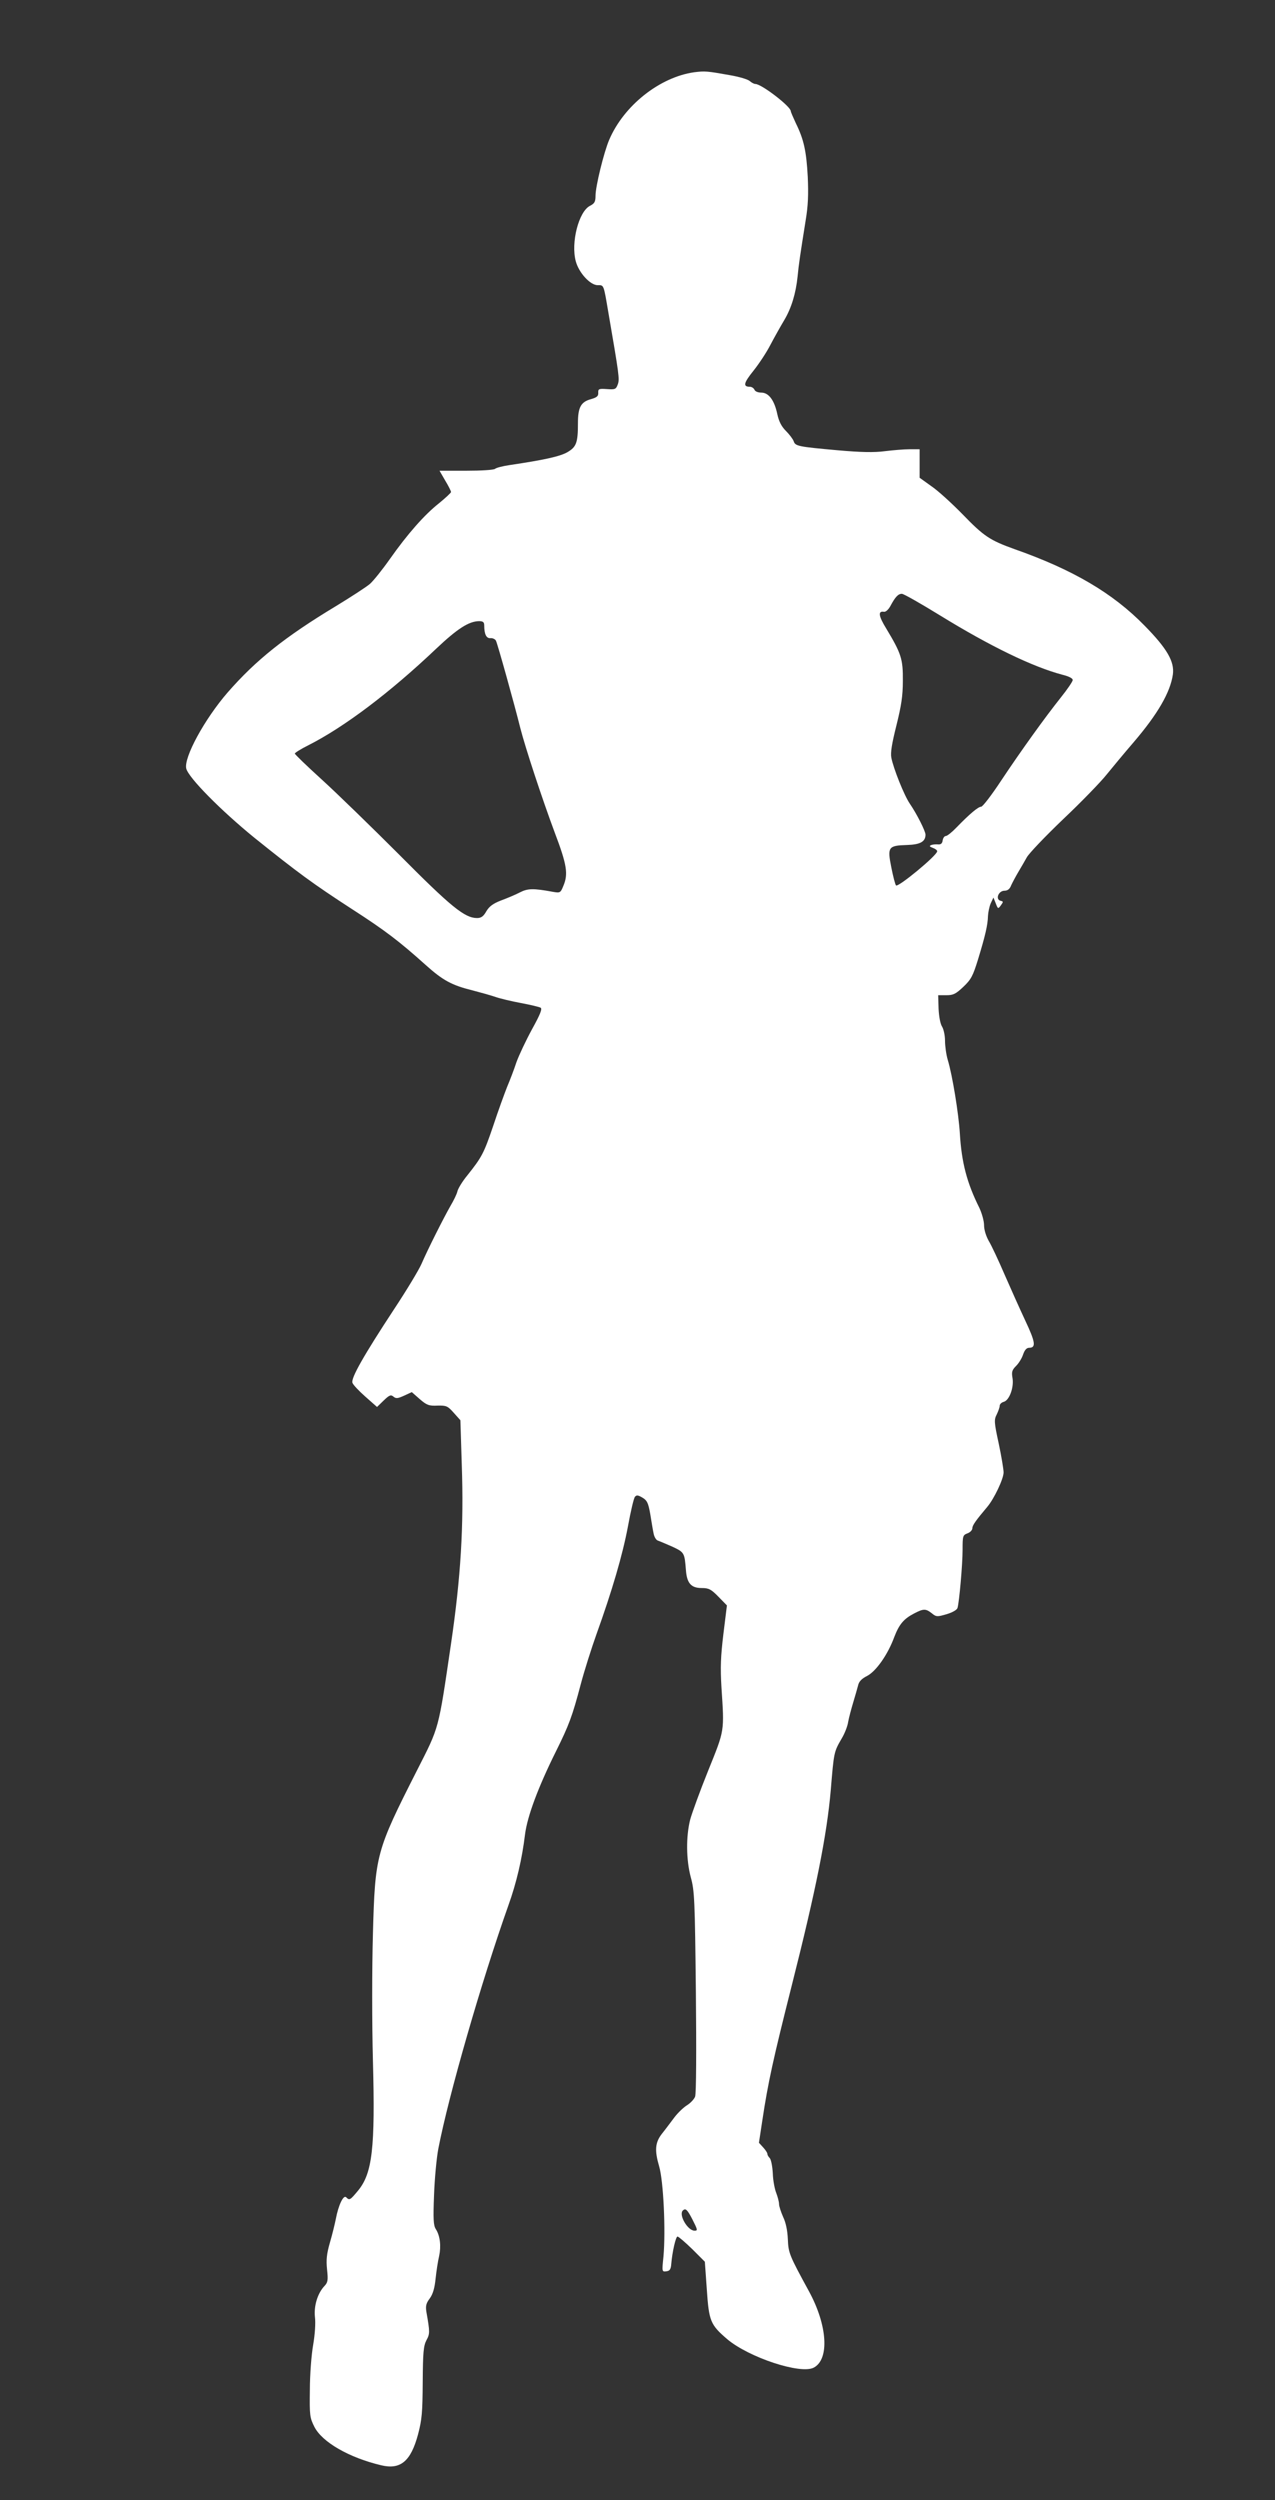 <?xml version="1.0" standalone="no"?>
<!DOCTYPE svg PUBLIC "-//W3C//DTD SVG 20010904//EN"
 "http://www.w3.org/TR/2001/REC-SVG-20010904/DTD/svg10.dtd">
<svg version="1.0" xmlns="http://www.w3.org/2000/svg"
 width="653pt" height="1280pt" viewBox="0 0 653 1280"
 preserveAspectRatio="xMidYMid meet">
<rect x="0" y="0" width="653" height="1280" fill="#333333" stroke="none"/>
<g transform="translate(0,1280) scale(0.1,-0.1)"
fill="#ffffff" stroke="none">
<path d="M3555 12430 c-176 -25 -360 -170 -435 -346 -27 -63 -70 -238 -70
-286 0 -31 -5 -40 -29 -52 -57 -30 -98 -188 -72 -284 16 -59 74 -122 112 -122
32 0 30 6 54 -135 56 -326 59 -346 49 -373 -9 -25 -14 -27 -55 -24 -42 3 -46
1 -45 -19 1 -17 -7 -24 -39 -33 -50 -14 -65 -42 -65 -122 0 -101 -8 -122 -54
-149 -38 -22 -121 -40 -296 -66 -35 -5 -69 -14 -74 -19 -6 -6 -72 -10 -148
-10 l-137 0 29 -50 c17 -28 30 -54 30 -59 0 -4 -28 -30 -61 -57 -76 -60 -162
-158 -253 -287 -38 -54 -83 -110 -101 -126 -17 -15 -97 -67 -176 -115 -260
-157 -408 -275 -553 -441 -118 -136 -226 -334 -212 -390 12 -47 177 -214 349
-354 223 -179 299 -235 501 -366 169 -109 240 -163 377 -286 87 -78 133 -103
238 -129 42 -11 96 -26 119 -34 23 -8 81 -22 130 -31 48 -9 94 -20 101 -24 9
-6 -2 -34 -44 -110 -31 -57 -67 -133 -80 -169 -12 -37 -34 -94 -48 -127 -13
-33 -46 -123 -71 -199 -48 -141 -58 -160 -133 -254 -24 -29 -46 -65 -50 -80
-3 -15 -20 -49 -36 -76 -36 -63 -117 -224 -148 -296 -13 -30 -76 -135 -141
-233 -155 -236 -221 -352 -213 -376 3 -10 33 -42 66 -71 l60 -53 34 33 c29 28
37 31 50 20 13 -11 22 -10 55 5 l39 18 41 -36 c36 -31 47 -35 91 -33 45 1 52
-2 83 -37 l34 -38 7 -227 c11 -315 -5 -577 -55 -917 -66 -448 -59 -422 -175
-650 -209 -412 -214 -430 -225 -835 -5 -176 -5 -462 0 -650 12 -449 -3 -577
-77 -666 -40 -48 -43 -50 -60 -33 -14 14 -40 -41 -53 -111 -5 -25 -18 -79 -30
-120 -17 -59 -20 -89 -15 -138 6 -56 4 -67 -13 -85 -36 -38 -55 -103 -49 -159
4 -30 0 -89 -9 -142 -9 -50 -17 -154 -17 -231 -2 -132 0 -143 23 -189 40 -79
178 -158 342 -197 99 -24 152 20 189 158 20 76 23 112 24 268 1 152 4 185 19
214 18 33 18 42 0 144 -5 31 -2 45 17 70 16 22 25 52 30 102 4 38 12 90 18
115 11 51 5 104 -17 138 -12 19 -14 50 -9 175 3 84 13 190 22 237 53 274 220
854 359 1246 41 114 70 238 85 363 12 93 67 241 158 424 67 135 84 180 127
343 19 72 56 188 81 258 80 222 134 407 161 551 14 77 30 146 36 152 8 10 16
9 38 -4 24 -14 30 -27 40 -82 6 -36 13 -81 17 -99 3 -19 13 -36 22 -39 9 -3
42 -17 74 -31 62 -29 63 -31 70 -120 5 -68 27 -92 81 -92 36 0 48 -6 86 -45
l43 -44 -18 -146 c-14 -116 -16 -171 -10 -273 15 -230 17 -216 -68 -427 -42
-104 -83 -217 -92 -250 -22 -87 -21 -206 3 -296 19 -68 21 -115 26 -587 3
-298 2 -522 -4 -536 -5 -13 -23 -32 -40 -43 -17 -10 -47 -38 -66 -63 -19 -25
-47 -63 -64 -84 -35 -45 -38 -85 -14 -167 22 -75 34 -329 22 -462 -8 -77 -8
-78 15 -75 17 2 23 10 25 38 5 61 23 140 32 140 5 0 39 -29 75 -64 l65 -65 10
-141 c11 -163 18 -181 104 -255 111 -94 377 -182 444 -146 81 43 70 217 -25
391 -101 185 -105 195 -108 267 -2 44 -10 84 -24 113 -11 25 -21 55 -21 66 0
12 -7 37 -14 56 -8 19 -17 65 -18 101 -2 37 -9 72 -16 79 -7 7 -12 16 -12 22
0 5 -10 20 -22 33 l-21 23 17 112 c30 200 56 316 151 693 124 490 180 770 200
1002 16 194 16 194 56 263 15 25 30 63 33 85 4 22 16 67 26 100 10 33 21 72
25 87 4 19 18 34 46 48 46 24 106 109 139 199 25 65 48 93 102 121 48 25 59
25 90 1 23 -19 28 -19 76 -5 30 9 53 22 56 32 9 31 26 223 26 298 0 70 1 75
25 84 14 5 25 17 25 26 0 15 17 39 76 109 35 41 84 144 84 177 0 15 -11 82
-25 148 -24 110 -24 122 -10 149 8 17 15 36 15 44 0 8 9 17 20 20 29 7 53 72
46 120 -6 33 -3 43 18 64 14 14 30 40 36 59 8 23 18 34 31 34 36 0 32 29 -19
137 -28 60 -76 167 -107 238 -31 72 -67 149 -81 172 -14 25 -24 57 -24 80 0
22 -11 61 -24 89 -64 128 -91 232 -100 381 -6 100 -38 298 -62 377 -8 27 -14
71 -14 98 0 27 -7 59 -15 72 -9 14 -16 51 -18 92 l-2 69 42 0 c35 0 48 6 87
43 40 38 49 56 75 140 37 121 50 177 51 222 1 19 7 49 14 65 l14 30 12 -30
c11 -29 12 -29 26 -10 13 18 13 20 0 23 -30 6 -13 52 19 52 16 0 27 9 34 28 7
15 23 45 36 67 13 22 33 56 44 76 11 20 95 108 186 195 92 87 192 190 223 229
31 38 93 113 138 165 124 145 188 256 201 347 9 66 -30 133 -145 250 -163 167
-368 287 -667 392 -125 45 -156 65 -267 180 -54 55 -124 119 -158 142 l-60 43
0 73 0 73 -52 0 c-29 0 -86 -5 -127 -10 -53 -7 -120 -6 -243 5 -200 18 -215
21 -223 46 -4 11 -22 35 -40 53 -23 23 -36 49 -44 86 -15 71 -44 110 -82 110
-17 0 -32 6 -35 15 -4 8 -14 15 -24 15 -36 0 -31 20 19 82 28 35 67 94 87 133
20 38 52 95 70 125 37 62 60 137 69 225 6 62 12 103 41 285 13 77 15 135 11
225 -7 131 -20 191 -61 274 -14 30 -26 58 -26 62 0 24 -150 139 -181 139 -7 0
-20 7 -29 15 -10 9 -55 22 -101 30 -118 21 -128 22 -184 15z m1260 -2781 c257
-158 474 -263 625 -303 36 -9 55 -19 54 -28 -1 -8 -28 -48 -61 -89 -82 -103
-202 -270 -306 -426 -48 -73 -94 -133 -102 -133 -15 0 -58 -36 -127 -107 -23
-24 -47 -43 -54 -43 -7 0 -14 -10 -16 -22 -2 -16 -9 -22 -23 -21 -11 1 -27 0
-35 -3 -12 -5 -10 -8 8 -15 12 -4 22 -12 22 -17 0 -21 -200 -186 -211 -175 -4
4 -15 46 -24 92 -21 105 -16 112 80 115 68 2 95 17 95 53 0 18 -45 107 -80
158 -30 44 -84 180 -95 236 -5 26 3 73 26 165 25 101 33 150 33 229 1 111 -8
139 -85 267 -40 65 -43 91 -12 86 9 -2 23 11 33 29 25 47 40 63 59 63 9 0 97
-50 196 -111z m-2335 -51 c0 -45 11 -67 32 -65 11 1 24 -5 28 -13 8 -15 95
-327 125 -448 25 -98 111 -360 176 -534 63 -166 70 -213 44 -274 -14 -35 -17
-36 -52 -30 -103 19 -130 18 -171 -3 -23 -12 -66 -30 -96 -41 -41 -16 -60 -30
-75 -55 -15 -27 -27 -35 -48 -35 -63 0 -134 58 -398 324 -143 143 -322 317
-398 386 -75 68 -137 128 -137 132 0 4 30 23 68 42 186 94 420 271 656 495
109 103 167 140 219 141 21 0 27 -5 27 -22z m1065 -8158 c29 -57 29 -60 12
-60 -35 0 -82 81 -60 103 14 14 23 5 48 -43z"/>
</g>
</svg>
